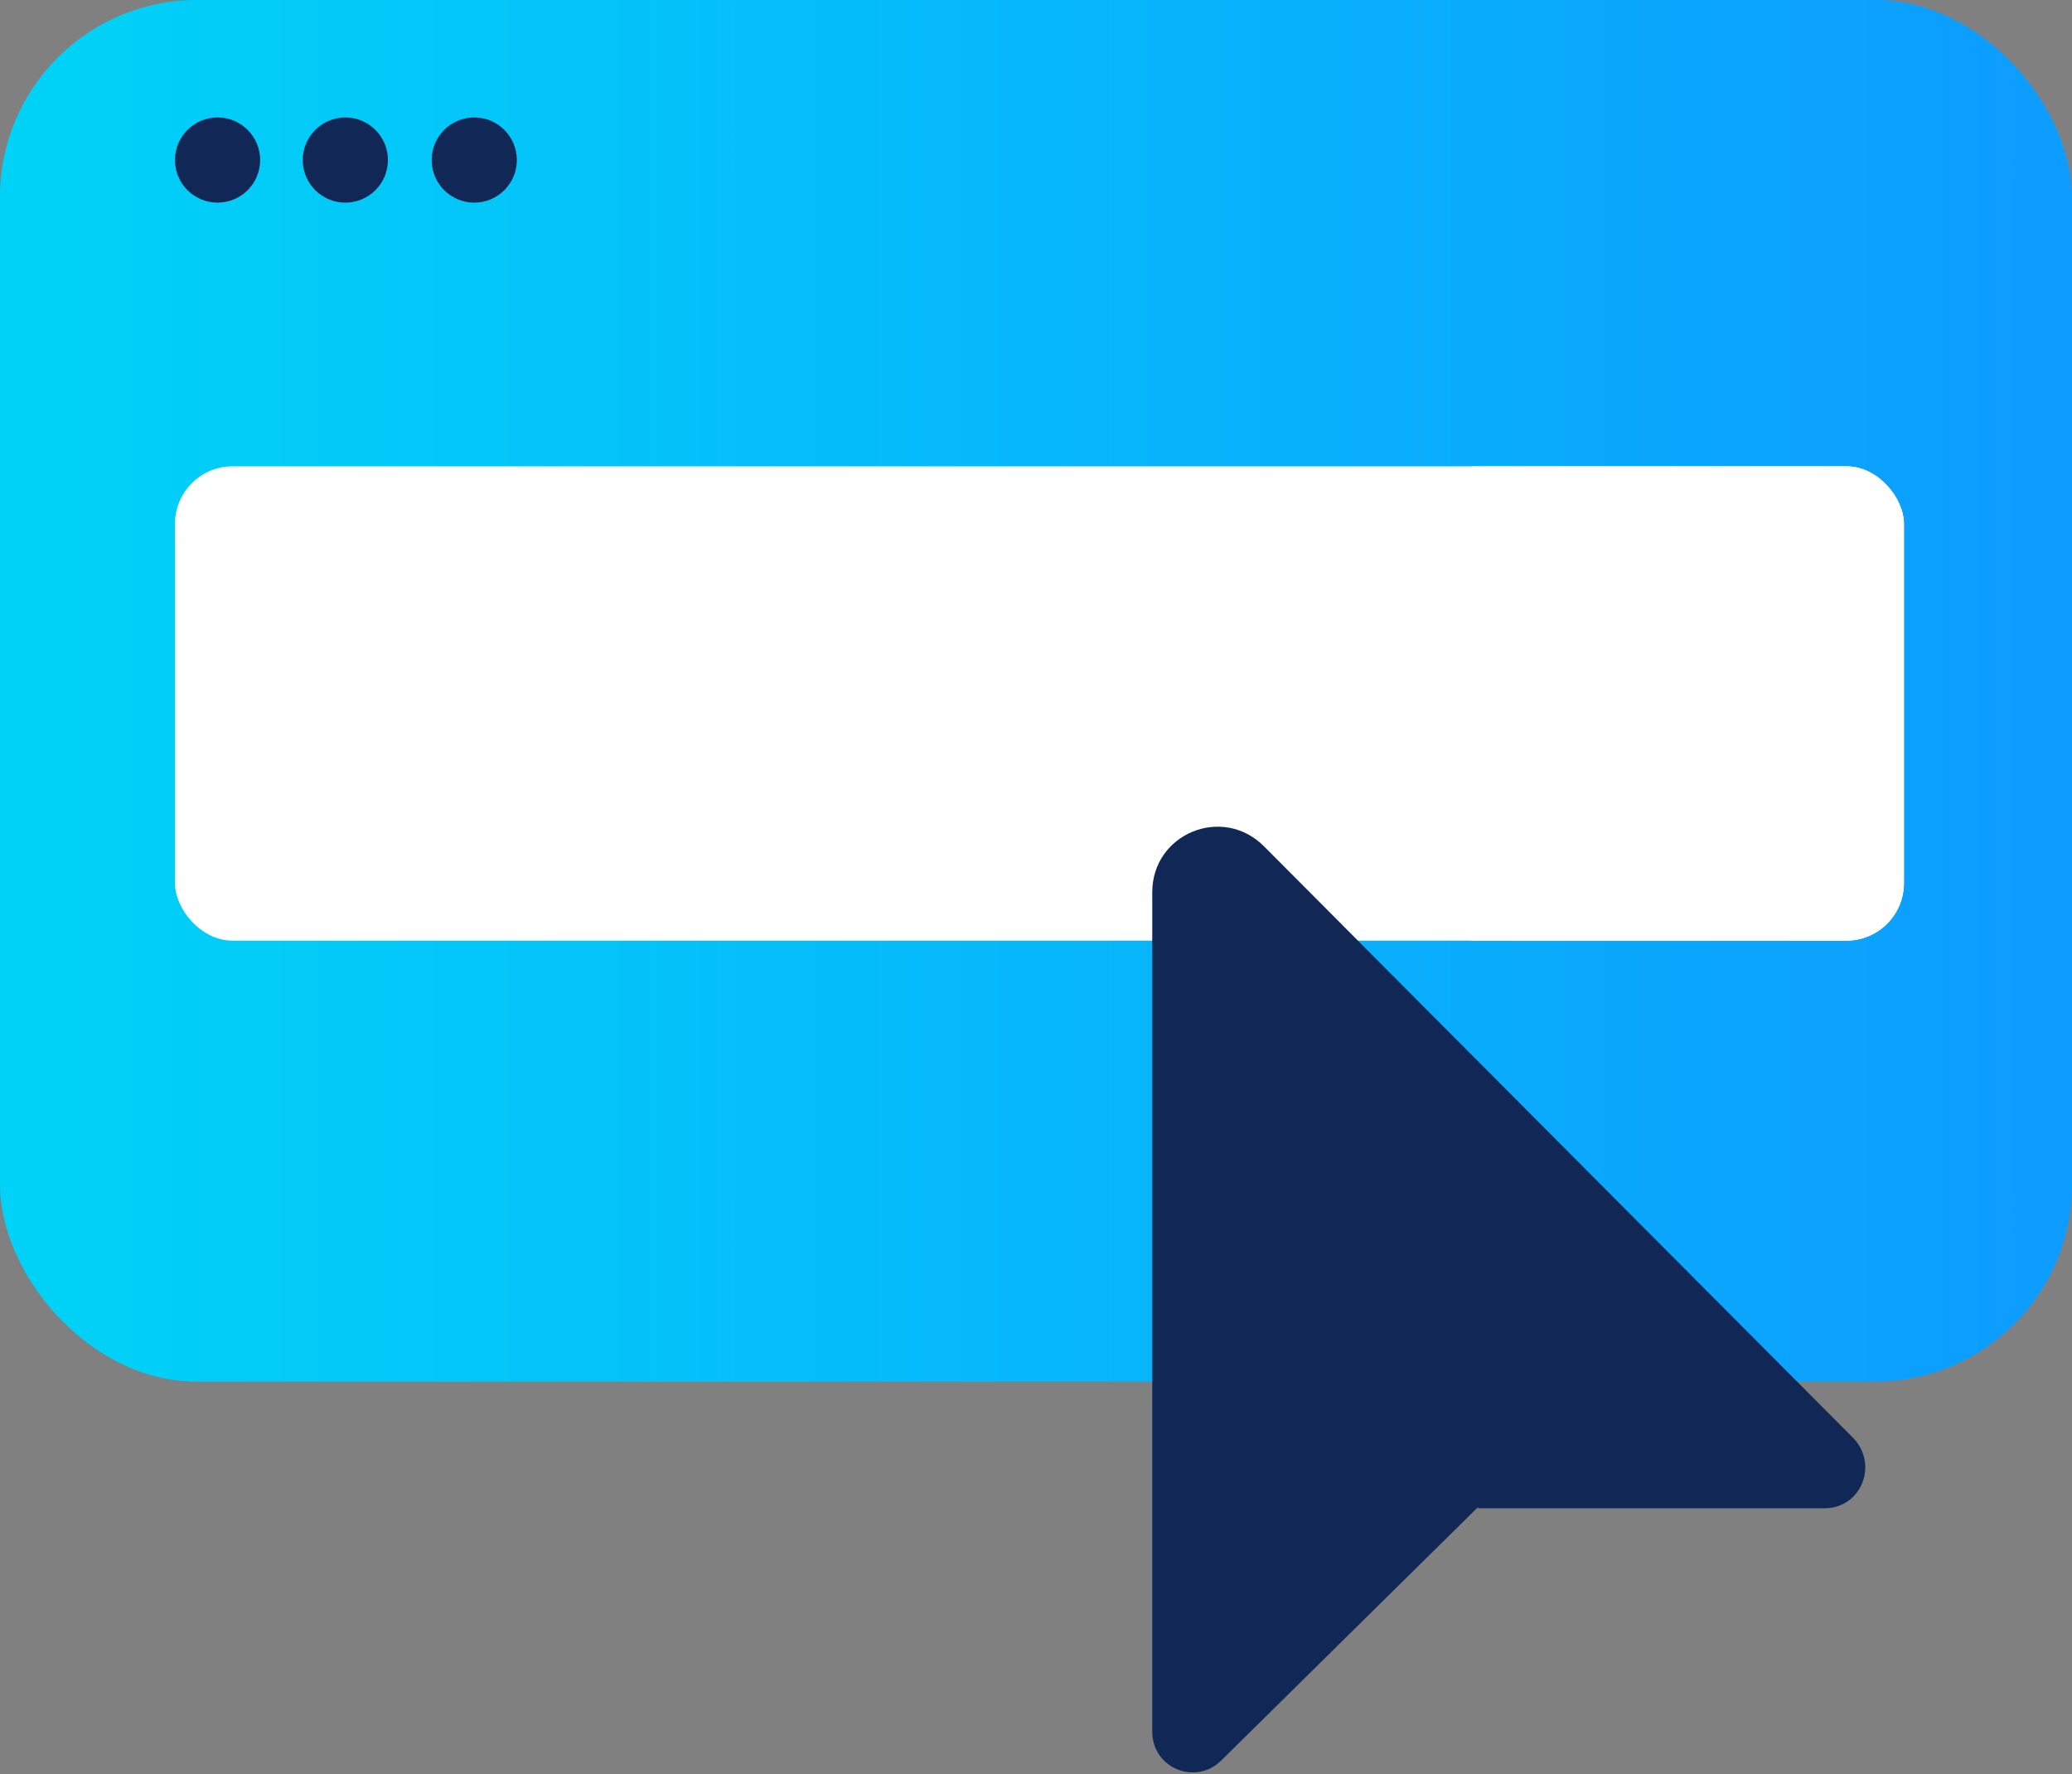 <?xml version="1.0" encoding="UTF-8"?> <svg xmlns="http://www.w3.org/2000/svg" xmlns:xlink="http://www.w3.org/1999/xlink" id="a" viewBox="0 0 18 15.41"><rect x="0" y="0" width="18" height="15.41" fill="#808080" stroke="none"/><defs><style>.c{fill:url(#b);}.d{fill:#fff;}.e{fill:#112857;}</style><linearGradient id="b" x1="0" y1="6" x2="18" y2="6" gradientTransform="matrix(1, 0, 0, 1, 0, 0)" gradientUnits="userSpaceOnUse"><stop offset="0" stop-color="#00d3f7"></stop><stop offset="1" stop-color="#0d9cff"></stop></linearGradient></defs><rect class="c" y="0" width="18" height="12" rx="1.71" ry="1.71"></rect><circle class="e" cx="3" cy="1.39" r=".37"></circle><circle class="e" cx="4.12" cy="1.39" r=".37"></circle><circle class="e" cx="1.89" cy="1.39" r=".37"></circle><rect class="d" x="1.52" y="4.05" width="15.02" height="4.12" rx=".5" ry=".5"></rect><rect class="d" x="12.33" y="4.05" width="4.21" height="4.12" rx=".5" ry=".5"></rect><path class="e" d="M12.84,13.1h3.01c.32,0,.47-.38,.25-.61l-5.12-5.14c-.36-.36-.97-.11-.97,.4v7.29c0,.32,.38,.47,.6,.25l2.23-2.2Z"></path></svg> 